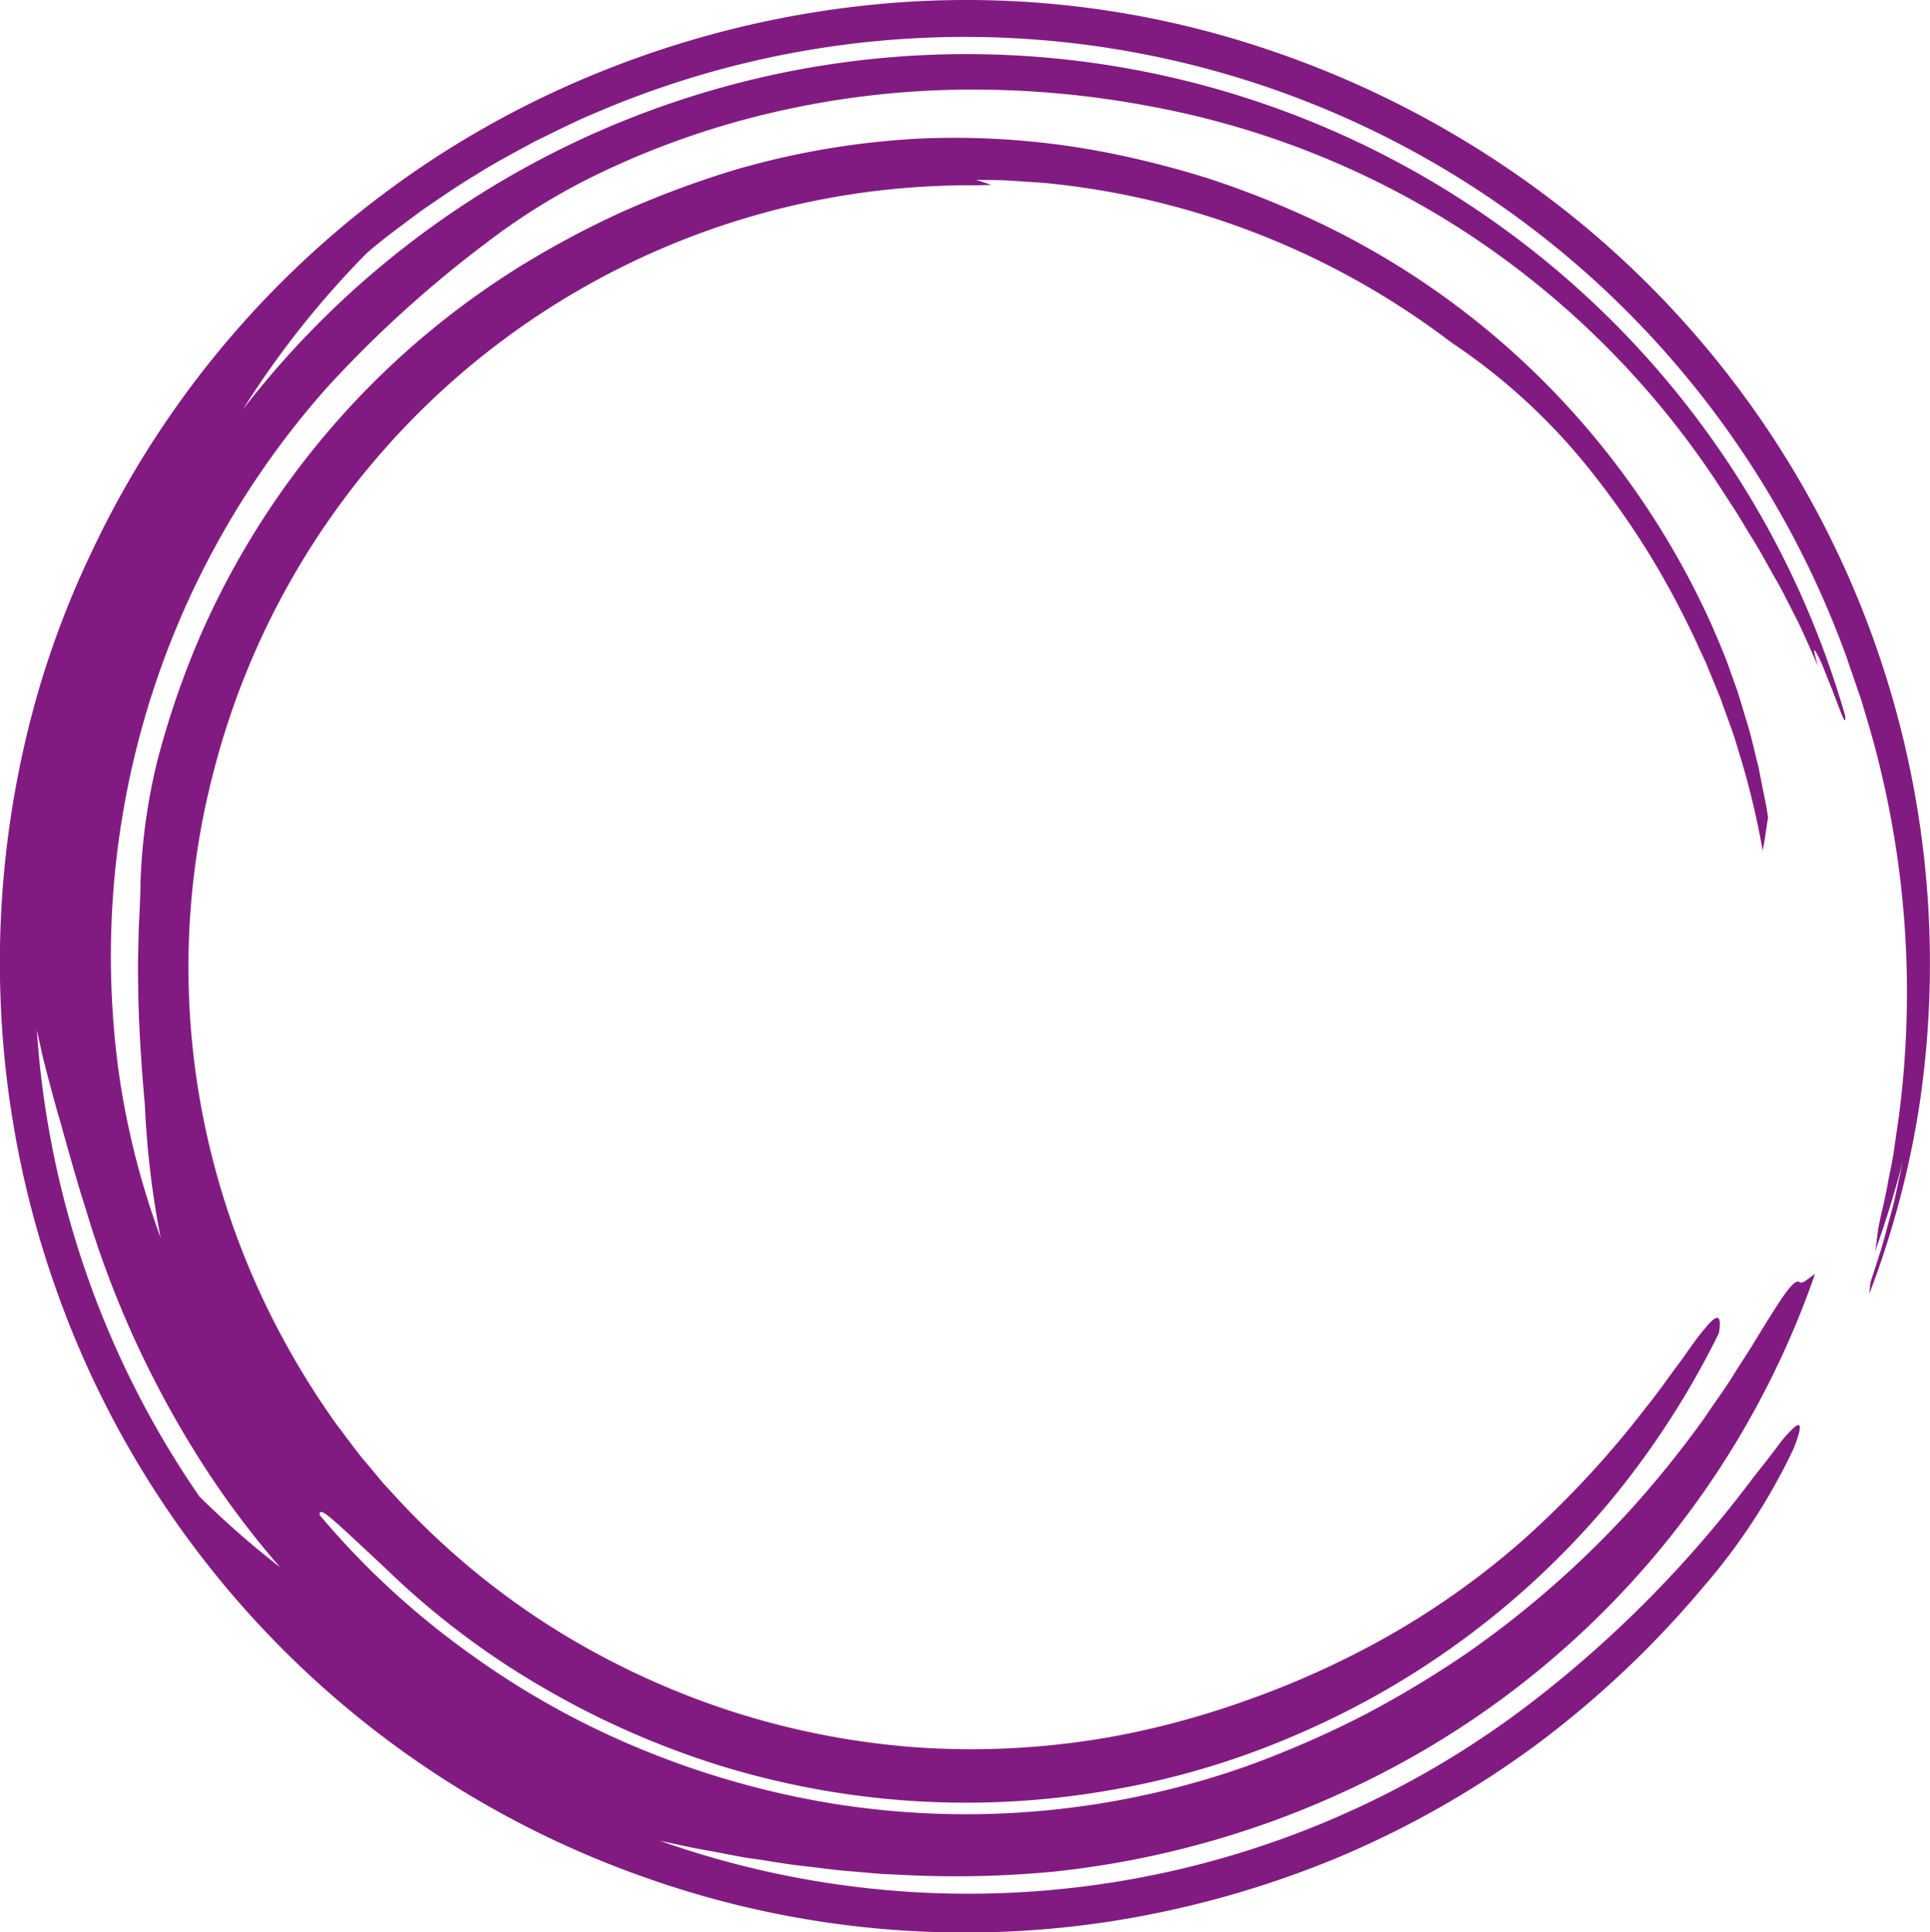<svg xmlns="http://www.w3.org/2000/svg" width="61.257" height="61.34" viewBox="0 0 61.257 61.34">
    <path id="Pfad_47" data-name="Pfad 47" d="M6.33,47.507A29.556,29.556,0,0,1,1.169,32.7c.063.28.122.545.177.8.052.221.4,1.566.542,2.017.105.371.548,1.994.829,2.845a31.707,31.707,0,0,0,3.4,7.611,28.183,28.183,0,0,0,2.772,3.778A28.564,28.564,0,0,1,6.33,47.507m53-6.433a29.174,29.174,0,0,0,1.615-6.15A30.474,30.474,0,0,0,50.568,7.413,31.3,31.3,0,0,0,40.152,1.544,29.861,29.861,0,0,0,28.315.093a31.44,31.44,0,0,0-11.46,3.176A30.332,30.332,0,0,0,2.891,17.559,29.224,29.224,0,0,0,1.2,22a31.021,31.021,0,0,0,.655,19.135A30.555,30.555,0,0,0,20.395,59.571a30.382,30.382,0,0,0,14.876,1.42,31.394,31.394,0,0,0,7.236-2.043,30.576,30.576,0,0,0,6.292-3.59,31.48,31.48,0,0,0,5.251-4.966,19.29,19.29,0,0,0,2.875-4.4c.266-.67.258-.874.034-.692a3.843,3.843,0,0,0-.495.55c-.1.138-.224.3-.358.472s-.289.366-.454.577a36.9,36.9,0,0,1-6.962,7.082,29.352,29.352,0,0,1-27.752,4.452l.994.212c.339.073.7.125,1.064.2.185.036.373.071.569.107s.4.06.606.091c.417.063.858.144,1.339.195s.989.131,1.548.17l.869.076.942.045a32.6,32.6,0,0,0,4.58-.115A29.368,29.368,0,0,0,43.04,56.7,28.25,28.25,0,0,0,57.606,40.447c-.186.107-.394.331-.485.255-.188-.149-.621.566-1.44,1.9-.2.334-.449.7-.7,1.106s-.569.83-.88,1.3a32.758,32.758,0,0,1-2.432,3.009A31.029,31.029,0,0,1,46.529,52.5a33.3,33.3,0,0,1-3.2,1.925,31.964,31.964,0,0,1-3.74,1.634,26.753,26.753,0,0,1-13.032,1.216,27.633,27.633,0,0,1-6.137-1.719,26.455,26.455,0,0,1-5.574-3.108,25.829,25.829,0,0,1-4.7-4.353c-.023-.313.36.078,2.1,1.7a25.6,25.6,0,0,0,4.976,3.768,27.16,27.16,0,0,0,5.7,2.507,26.51,26.51,0,0,0,12.321.757,25.694,25.694,0,0,0,5.962-1.783,26.614,26.614,0,0,0,9.942-7.437,27.245,27.245,0,0,0,3.411-5.29c.1-.621-.065-.614-.441-.149-.2.227-.444.571-.747,1.007-.328.422-.678.952-1.138,1.518a30.763,30.763,0,0,1-3.87,4.175,25.6,25.6,0,0,1-5.323,3.617A27.975,27.975,0,0,1,39.6,53.965a27.258,27.258,0,0,1-4.011,1.111,25.363,25.363,0,0,1-6.253.409,25.037,25.037,0,0,1-6.151-1.171,25.415,25.415,0,0,1-5.67-2.657,24.567,24.567,0,0,1-4.81-3.985l-.532-.576-.5-.6c-.345-.392-.64-.825-.961-1.237A25.367,25.367,0,0,1,9.039,42.6a24.862,24.862,0,0,1-2.293-5.817,24.553,24.553,0,0,1,.063-12.4,24.767,24.767,0,0,1,24.124-18.5c.183,0,.355-.01.532-.015l-.483-.159c.358.011.712,0,1.062.024l1.044.068a25.307,25.307,0,0,1,12.972,5.068,19.339,19.339,0,0,1,4.34,3.966,27.184,27.184,0,0,1,2,2.841,28.134,28.134,0,0,1,1.571,2.991l.177.379.157.384.313.767c.177.52.388,1.028.535,1.556a25.188,25.188,0,0,1,.794,3.256c.073-.383.113-.709.169-1.054-.036-.279-.091-.55-.146-.816s-.105-.533-.157-.794c-.136-.516-.237-1.031-.4-1.524-.075-.25-.149-.5-.224-.744s-.17-.485-.256-.73c-.165-.49-.373-.963-.579-1.446A26.084,26.084,0,0,0,49.088,12.2,25.752,25.752,0,0,0,41.4,6.852a29.642,29.642,0,0,0-3.056-1.19,30.652,30.652,0,0,0-3.081-.793,25.232,25.232,0,0,0-5.958-.475A25.617,25.617,0,0,0,23.164,5.44a31.067,31.067,0,0,0-3.5,1.323,29.136,29.136,0,0,0-3.3,1.782A26.115,26.115,0,0,0,6.314,20.283a27.574,27.574,0,0,0-1.328,3.9,18.856,18.856,0,0,0-.527,3.838c0,.347-.028.884-.057,1.513-.006.315-.015.653-.021,1s.008.709.008,1.068c.032,1.435.152,2.855.209,3.475a28.5,28.5,0,0,0,.5,4.212,25.619,25.619,0,0,1-1.289-4.974,27.187,27.187,0,0,1,6.558-22,36.907,36.907,0,0,1,5.062-4.6,20.433,20.433,0,0,1,3.5-2.166,26.544,26.544,0,0,1,4.8-1.78,27.91,27.91,0,0,1,6.646-.921,30.2,30.2,0,0,1,6.192.538A27.475,27.475,0,0,1,46.651,7.458a27.843,27.843,0,0,1,7.992,8.082l.486.749c.149.246.293.488.435.721.3.464.535.929.794,1.373s.47.9.707,1.351c.217.459.426.927.637,1.415-.141-.493-.148-.584-.07-.457.039.063.1.18.167.329s.136.334.212.525c.318.76.6,1.678.554,1.177A29.018,29.018,0,0,0,7.708,13a29.18,29.18,0,0,1,3.93-4.963c.559-.485,1.153-.91,1.727-1.341.593-.405,1.175-.814,1.782-1.171.593-.379,1.216-.7,1.824-1.034.626-.3,1.242-.624,1.882-.887a29.7,29.7,0,0,1,33.472,6.991A30.03,30.03,0,0,1,58.61,20.865c.1.3.263.767.464,1.354.177.593.4,1.308.592,2.121a30.277,30.277,0,0,1,.6,11.121c-.057.392-.11.762-.159,1.1s-.122.644-.173.916c-.094.546-.2.945-.246,1.164-.128.563-.1.717-.178,1.094.339-.95.626-1.865.884-2.873-.081.381-.159.741-.232,1.086s-.173.666-.256.983c-.156.634-.357,1.21-.542,1.79Z" transform="translate(0 0)" fill="#821b81"/>
</svg>